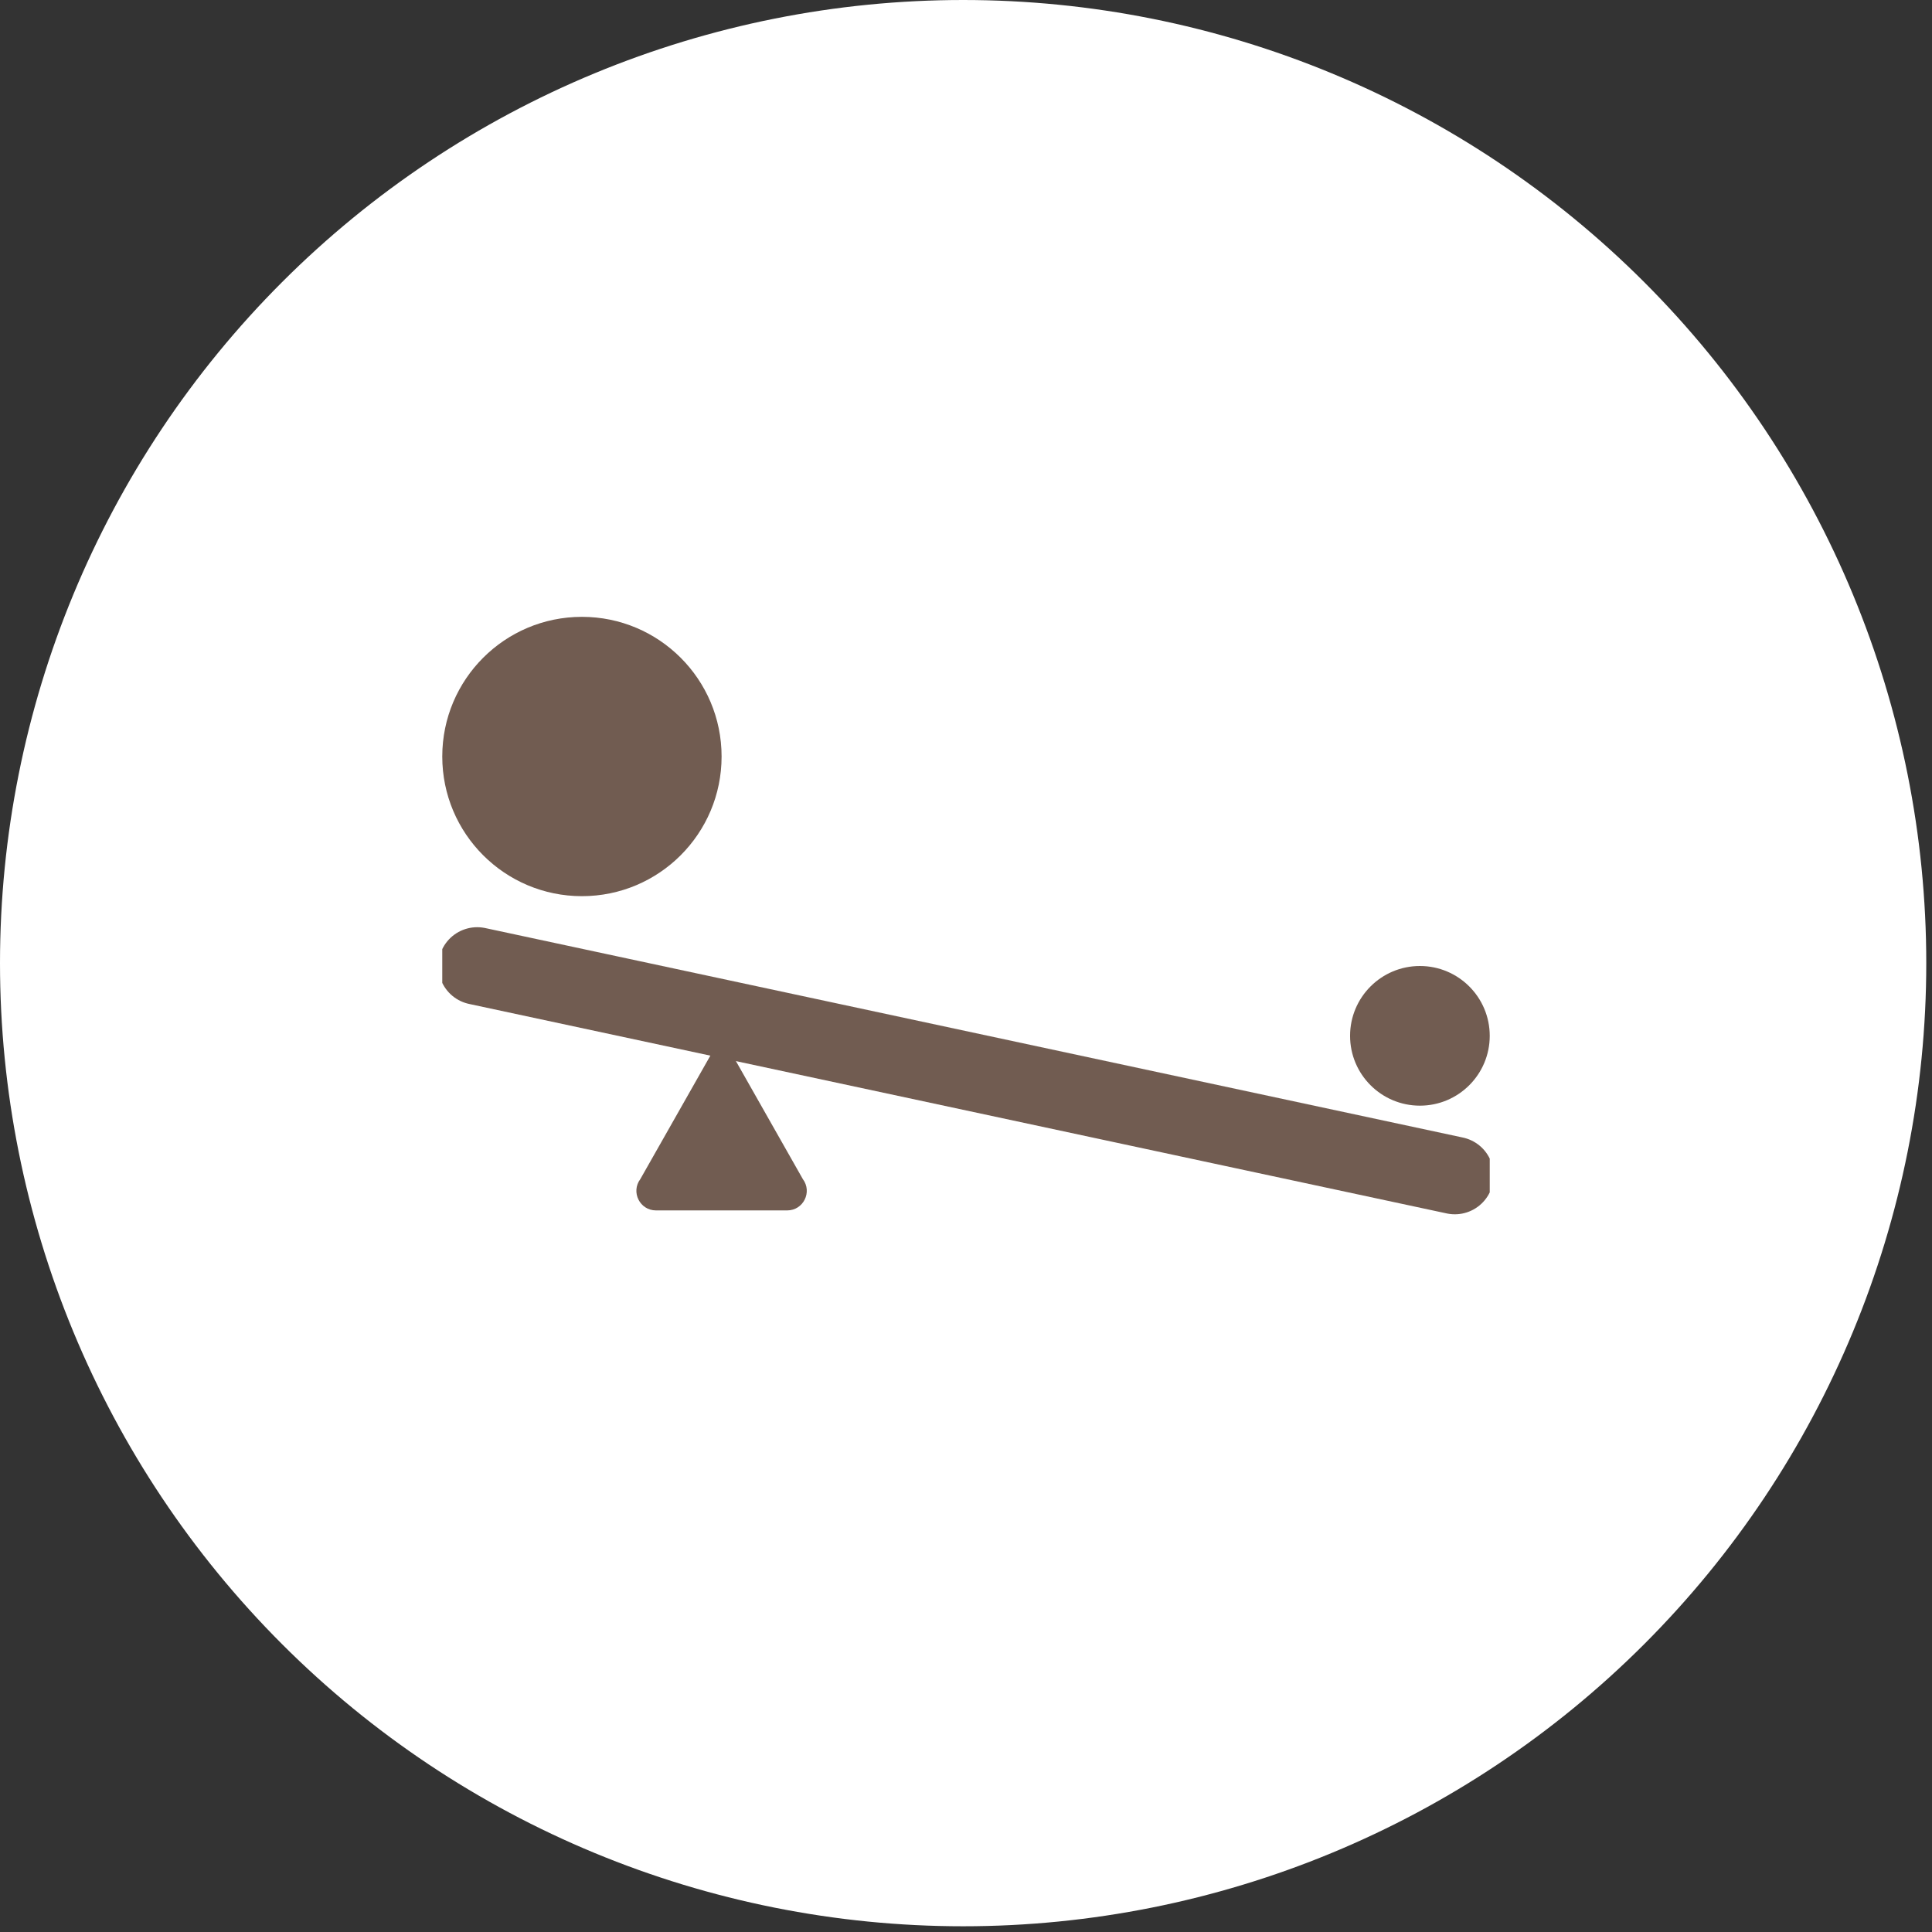 <svg xmlns="http://www.w3.org/2000/svg" width="83" height="83" viewBox="0 0 83 83" fill="none"><rect x="0" y="0" width="83" height="83" fill="#333333" stroke="none"/><path d="M41.377 82.754C52.351 82.754 62.875 78.395 70.635 70.635C78.395 62.875 82.754 52.351 82.754 41.377C82.754 30.403 78.395 19.879 70.635 12.119C62.875 4.359 52.351 0 41.377 0C30.403 0 19.879 4.359 12.119 12.119C4.359 19.879 0 30.403 0 41.377C0 52.351 4.359 62.875 12.119 70.635C19.879 78.395 30.403 82.754 41.377 82.754Z" fill="white"></path><g clip-path="url(#clip0_1_400)"><path d="M20.5 41.5L62.5 50.5" stroke="#715C51" stroke-width="3.333" stroke-miterlimit="10" stroke-linecap="round" stroke-linejoin="round"></path><path d="M31 44.5L27.509 50.654C27.093 51.209 27.488 52 28.181 52H33.819C34.511 52 34.907 51.209 34.49 50.654L31 44.5Z" fill="#715C51"></path><path d="M61 47.5C62.657 47.5 64 46.157 64 44.5C64 42.843 62.657 41.5 61 41.5C59.343 41.5 58 42.843 58 44.5C58 46.157 59.343 47.5 61 47.5Z" fill="#715C51"></path><path d="M25 38.5C28.314 38.5 31 35.814 31 32.5C31 29.186 28.314 26.5 25 26.5C21.686 26.5 19 29.186 19 32.5C19 35.814 21.686 38.5 25 38.5Z" fill="#715C51"></path></g><defs><clipPath id="clip0_1_400"><rect width="45" height="45" fill="white" transform="translate(19 19)"></rect></clipPath></defs></svg>